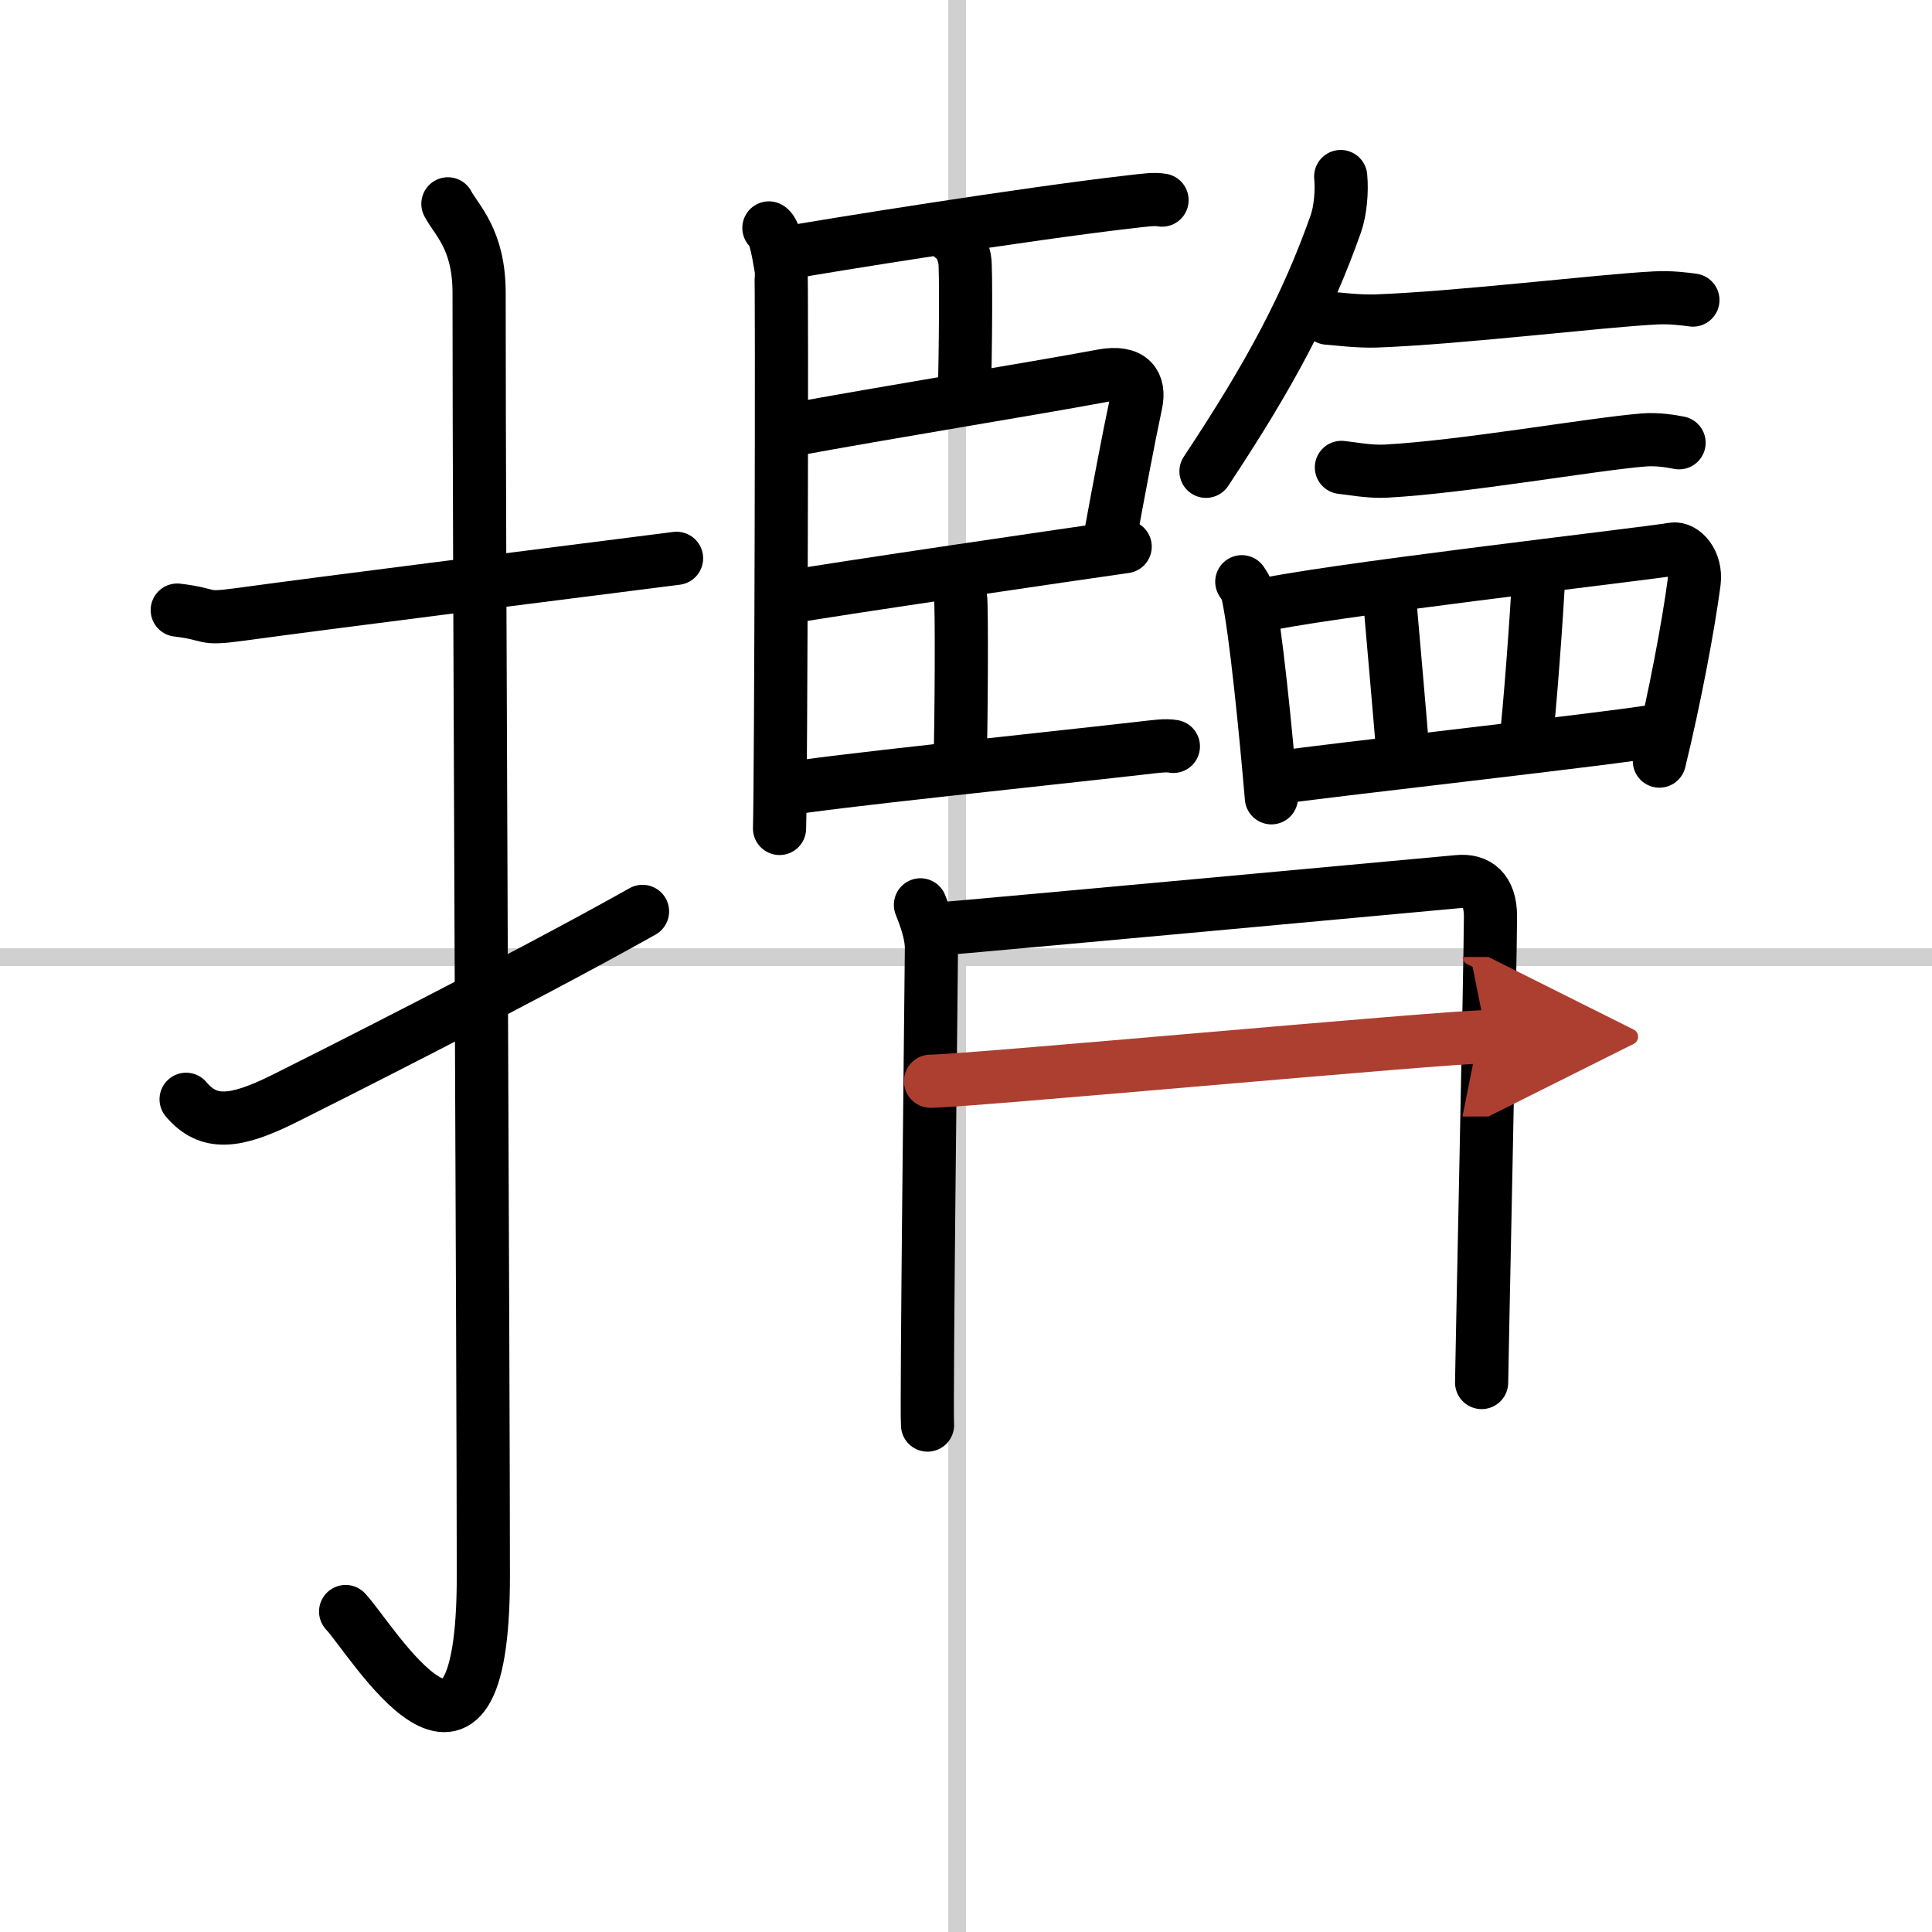 <svg width="400" height="400" viewBox="0 0 109 109" xmlns="http://www.w3.org/2000/svg"><defs><marker id="a" markerWidth="4" orient="auto" refX="1" refY="5" viewBox="0 0 10 10"><polyline points="0 0 10 5 0 10 1 5" fill="#ad3f31" stroke="#ad3f31"/></marker></defs><g fill="none" stroke="#000" stroke-linecap="round" stroke-linejoin="round" stroke-width="3"><rect width="100%" height="100%" fill="#fff" stroke="#fff"/><line x1="54" x2="54" y2="109" stroke="#d0d0d0" stroke-width="1"/><line x2="109" y1="54" y2="54" stroke="#d0d0d0" stroke-width="1"/><path d="m10 34.42c2.08 0.25 1.27 0.55 3.5 0.25 5.5-0.75 15.5-2 24.67-3.17"/><path d="m25.27 11.5c0.48 0.92 1.76 1.99 1.76 5.02 0 15.23 0.24 60.96 0.24 72.4 0 14.25-6.32 3.53-7.77 2"/><path d="m10.5 62.02c1.25 1.48 2.74 1.35 5.5-0.02 1.63-0.81 13.35-6.7 20.25-10.58"/><path d="m43.38 12.86c0.38 0.17 0.6 1.85 0.68 2.25 0.07 0.39 0 29.15-0.08 31.63"/><path d="m44.14 14.31c2.48-0.45 13.81-2.26 19.58-2.92 0.87-0.1 1.4-0.18 1.84-0.1"/><path d="m53.75 13.4c0.38 0.17 0.6 0.85 0.68 1.25s0.05 5.36-0.03 7.84"/><path d="m44.29 24.32c5.94-1.1 13.77-2.35 17.9-3.12 1.67-0.31 2.13 0.48 1.9 1.56-0.42 1.96-1.04 5.27-1.47 7.62"/><path d="m44.31 33.72c2.48-0.45 16.83-2.55 19.17-2.88"/><path d="m53.51 32.42c0.38 0.17 0.6 0.85 0.68 1.25 0.08 0.39 0.05 7.13-0.03 9.62"/><path d="m44.14 44.55c2.48-0.45 14.45-1.68 20.22-2.34 0.88-0.1 1.4-0.18 1.84-0.1"/><path d="m75.64 9.96c0.08 0.84-0.02 1.93-0.27 2.65-1.61 4.56-3.65 8.43-7.33 13.98"/><path d="m74.9 17.95c0.57 0.04 1.69 0.19 2.71 0.16 4.71-0.17 12.64-1.14 15.76-1.3 0.88-0.05 1.7 0.06 2.14 0.12"/><path d="m75.68 26.37c0.53 0.05 1.56 0.26 2.5 0.21 4.36-0.23 11.68-1.53 14.57-1.76 0.81-0.06 1.57 0.08 1.98 0.16"/><path d="m70.06 32.82c0.13 0.21 0.27 0.38 0.33 0.65 0.46 2.08 1.02 7.8 1.34 11.54"/><path d="m70.89 34.23c2.95-0.81 21.93-2.97 23.49-3.25 0.57-0.1 1.35 0.7 1.2 1.87-0.32 2.44-1.11 6.62-1.96 10.09"/><path d="m78.35 33.07c0.09 1.38 0.72 8.13 0.81 9.69"/><path d="m86.82 32.2c-0.09 2.25-0.54 8.13-0.72 9.51"/><path d="m72.15 43.87c1.84-0.31 19.16-2.23 21.68-2.7"/><path d="m51.93 51.05c0.25 0.63 0.62 1.6 0.62 2.44s-0.3 26.07-0.22 26.91"/><path d="m52.96 52.41c1.42-0.1 28-2.55 29.29-2.67 1.08-0.11 1.84 0.45 1.84 1.96 0 2.35-0.5 25.67-0.5 26.3"/><path d="m52.5 61c2.03 0 29.09-2.51 31.37-2.51" marker-end="url(#a)" stroke="#ad3f31"/></g></svg>
